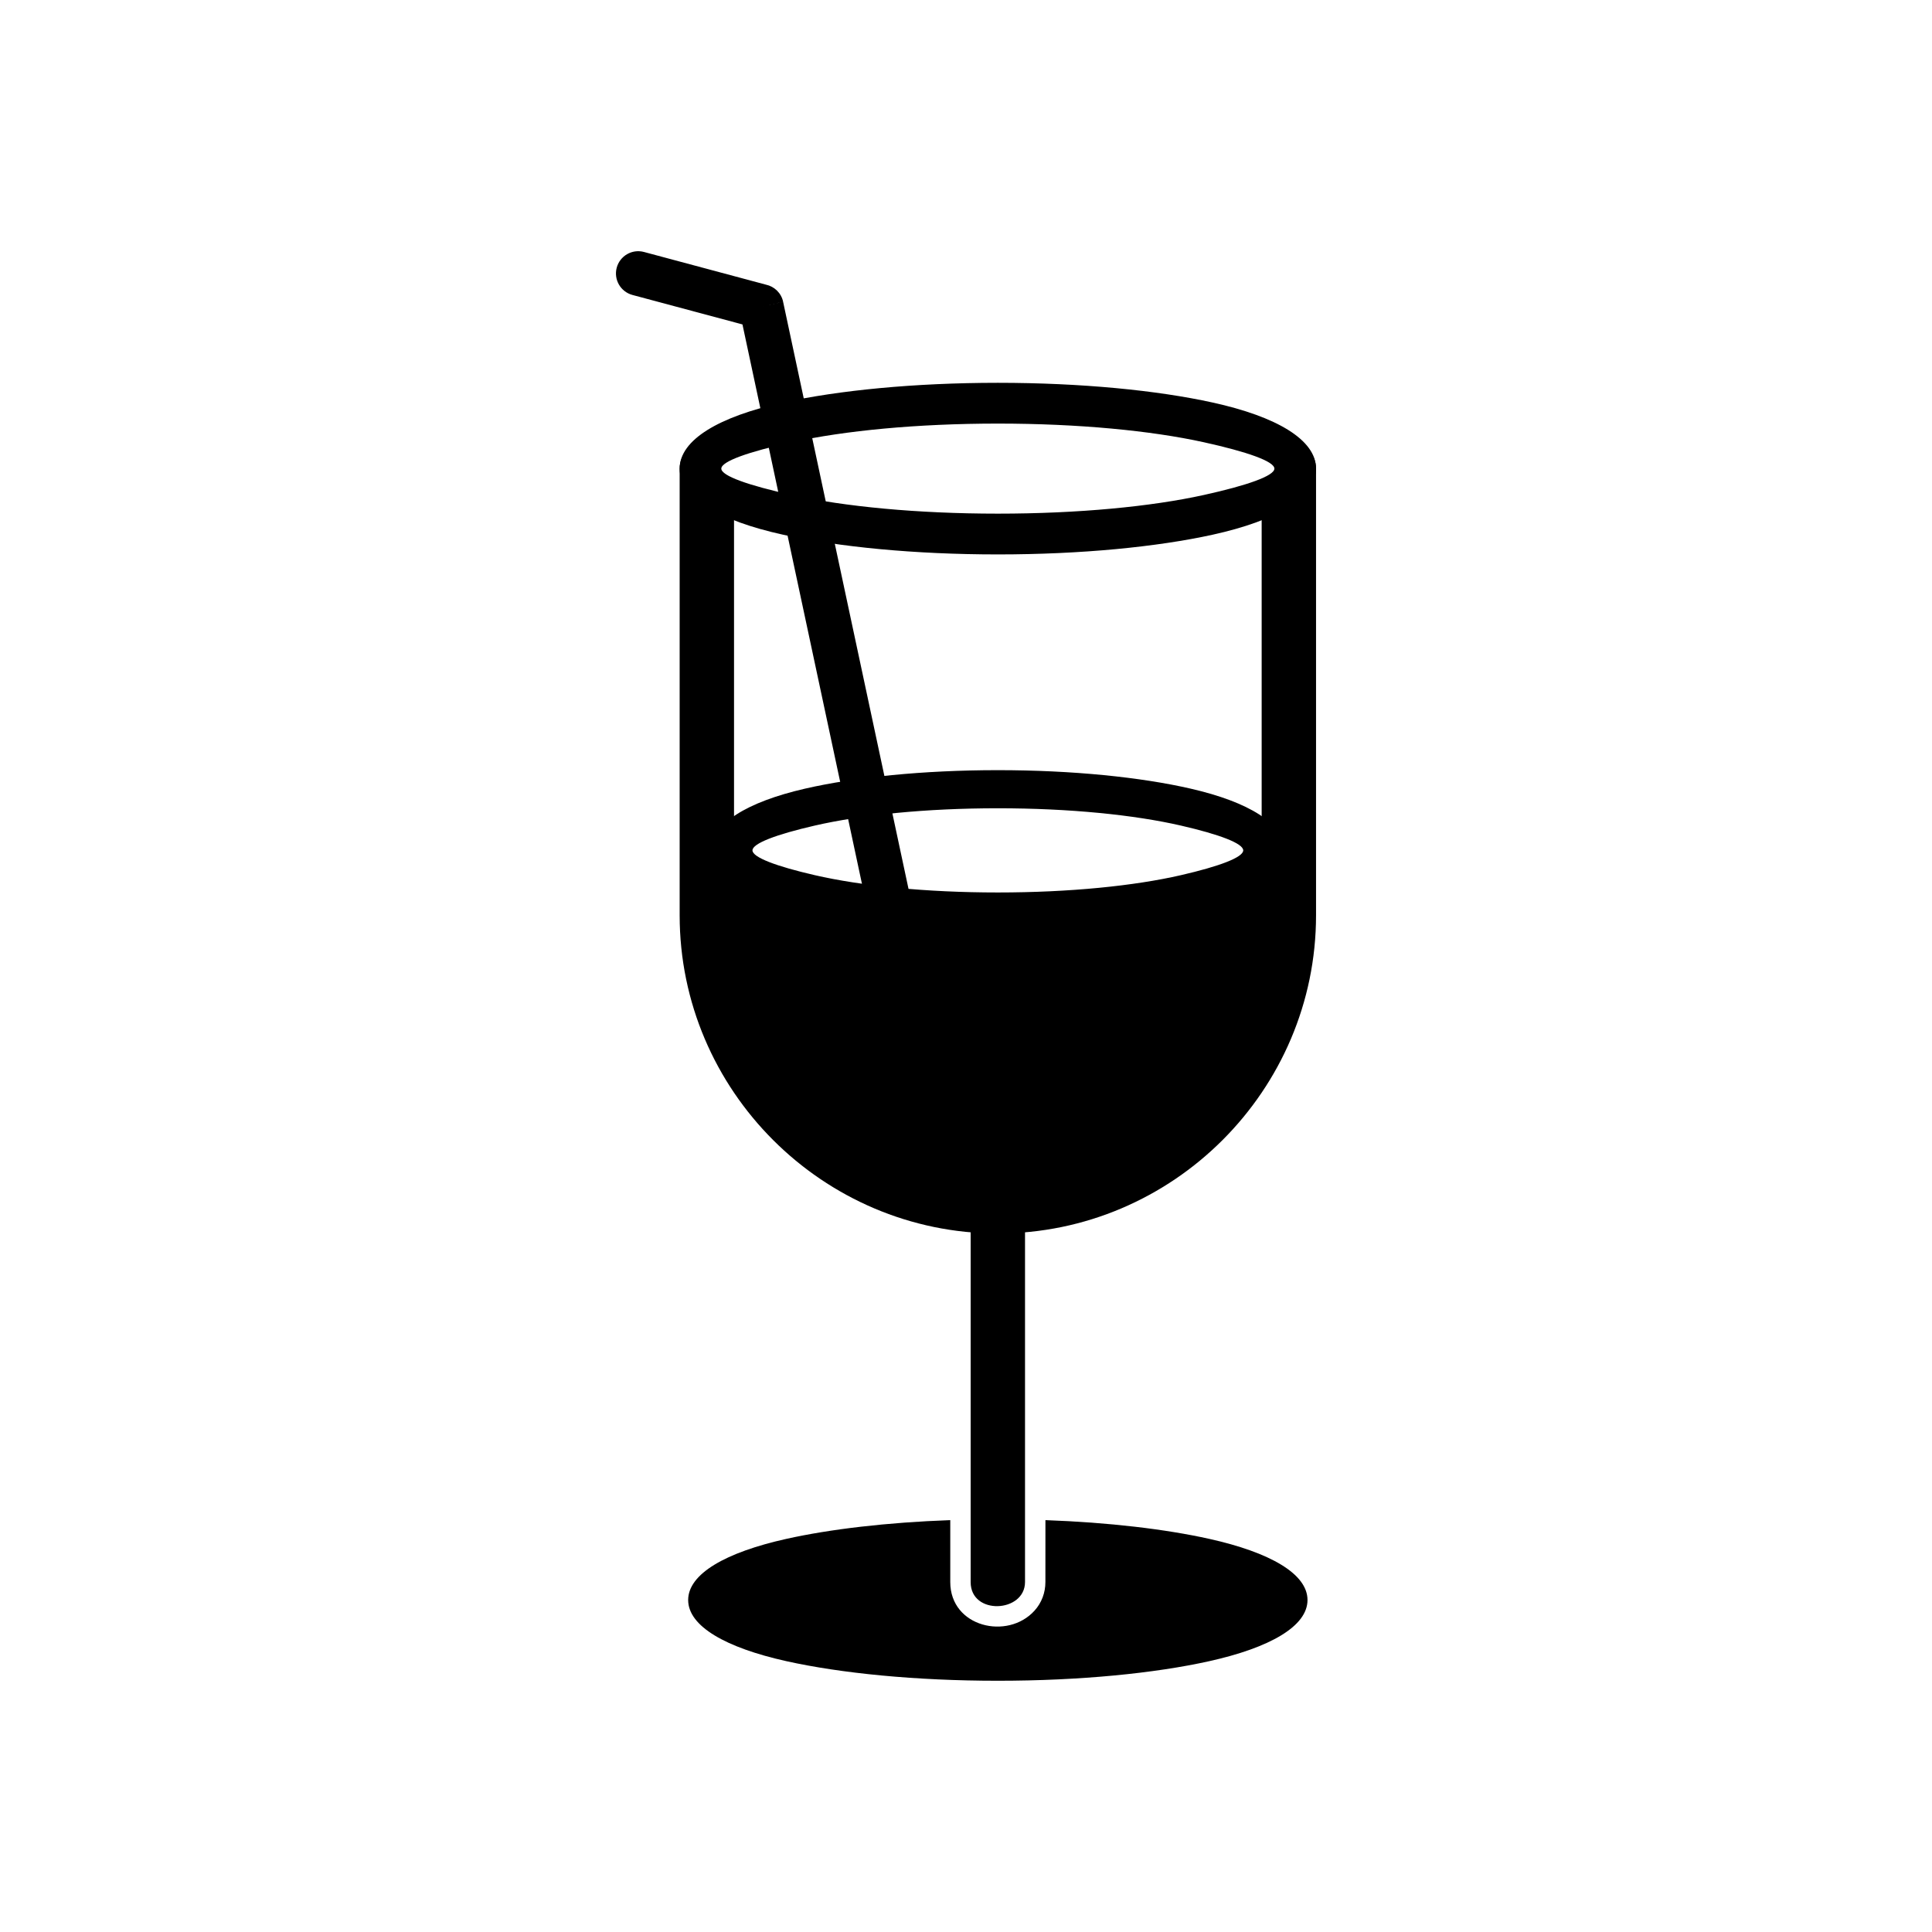 <?xml version="1.0" encoding="UTF-8"?>
<!-- Uploaded to: ICON Repo, www.svgrepo.com, Generator: ICON Repo Mixer Tools -->
<svg fill="#000000" width="800px" height="800px" version="1.1" viewBox="144 144 512 512" xmlns="http://www.w3.org/2000/svg">
 <g>
  <path d="m374.56 388.21c0.676 3.184 3.805 5.219 6.988 4.543 3.184-0.676 5.219-3.805 4.543-6.988l-34.555-161.77-5.766 1.223 5.773-1.234c-0.504-2.356-2.344-4.078-4.559-4.547l-32.328-8.664c-3.144-0.84-6.379 1.027-7.219 4.176-0.84 3.144 1.027 6.379 4.176 7.219l29.148 7.809 33.801 158.23z"/>
  <path d="m408.44 245.45c22.117 0 42.254 1.996 56.93 5.227 16.926 3.723 27.395 9.855 27.395 17.512s-10.469 13.789-27.395 17.512c-14.676 3.227-34.812 5.227-56.93 5.227s-42.254-1.996-56.93-5.227c-16.926-3.723-27.395-9.855-27.395-17.512s10.469-13.789 27.395-17.512c14.676-3.227 34.812-5.227 56.93-5.227zm54.516 15.734c-13.844-3.047-33.109-4.93-54.516-4.93-21.402 0-40.668 1.883-54.516 4.93-11.594 2.551-18.77 5.086-18.77 7.004s7.172 4.453 18.77 7.004c13.844 3.047 33.109 4.93 54.516 4.93 21.402 0 40.668-1.883 54.516-4.93 11.594-2.551 18.77-5.086 18.77-7.004 0-1.914-7.172-4.453-18.77-7.004z"/>
  <path d="m415.64 463.74v99.527c-0.008 8.121-14.414 8.887-14.406 0v-99.527z"/>
  <path d="m492.76 268.19c0-3.977-3.227-7.203-7.203-7.203-1.938 0-0.883 5.297-2.176 9.02-1.363 3.926-5.027 6.344-5.027 8.383v88.094h-0.016c-0.41 7.34-9.051 13.266-22.812 16.941-12.133 3.242-28.789 5.246-47.086 5.246s-34.953-2.004-47.086-5.246c-14.105-3.766-22.828-9.895-22.828-17.492 0-0.129 0.004-0.258 0.008-0.387h-0.008v-90.145c0-1.562-3.781-2.719-4.629-5.25-1.305-3.914-0.16-9.164-2.578-9.164-3.977 0-7.203 3.227-7.203 7.203v118.37c0 23.195 9.484 44.277 24.766 59.559s36.363 24.766 59.559 24.766c23.195 0 44.277-9.484 59.559-24.766s24.766-36.363 24.766-59.559v-118.37z"/>
  <path d="m421.05 546.85c16.77 0.602 31.832 2.391 43.418 4.965 16.086 3.574 26.035 9.258 26.035 16.207 0 6.945-9.949 12.633-26.035 16.207-14.426 3.207-34.242 5.188-56.031 5.188s-41.605-1.984-56.031-5.188c-16.086-3.574-26.035-9.258-26.035-16.207 0-6.945 9.949-12.633 26.035-16.207 11.586-2.574 26.652-4.359 43.426-4.965v16.41c0 11.953 15.211 15.461 22.324 7.586 1.898-2.102 2.887-4.754 2.887-7.586 0.004-5.473 0.004-10.941 0.008-16.414z"/>
  <path d="m408.44 348.1c19.867 0 37.953 1.875 51.129 4.906 15.316 3.523 24.789 9.254 24.789 16.355s-9.473 12.832-24.789 16.355c-13.176 3.031-31.262 4.906-51.129 4.906s-37.953-1.875-51.129-4.906c-15.316-3.523-24.789-9.254-24.789-16.355s9.473-12.832 24.789-16.355c13.176-3.031 31.262-4.906 51.129-4.906zm48.535 14.691c-12.328-2.836-29.48-4.59-48.535-4.59s-36.207 1.754-48.535 4.59c-10.191 2.344-16.492 4.719-16.492 6.566 0 1.848 6.305 4.223 16.492 6.566 12.328 2.836 29.48 4.59 48.535 4.59s36.207-1.754 48.535-4.59c10.191-2.344 16.492-4.719 16.492-6.566 0-1.848-6.305-4.223-16.492-6.566z"/>
 </g>
</svg>